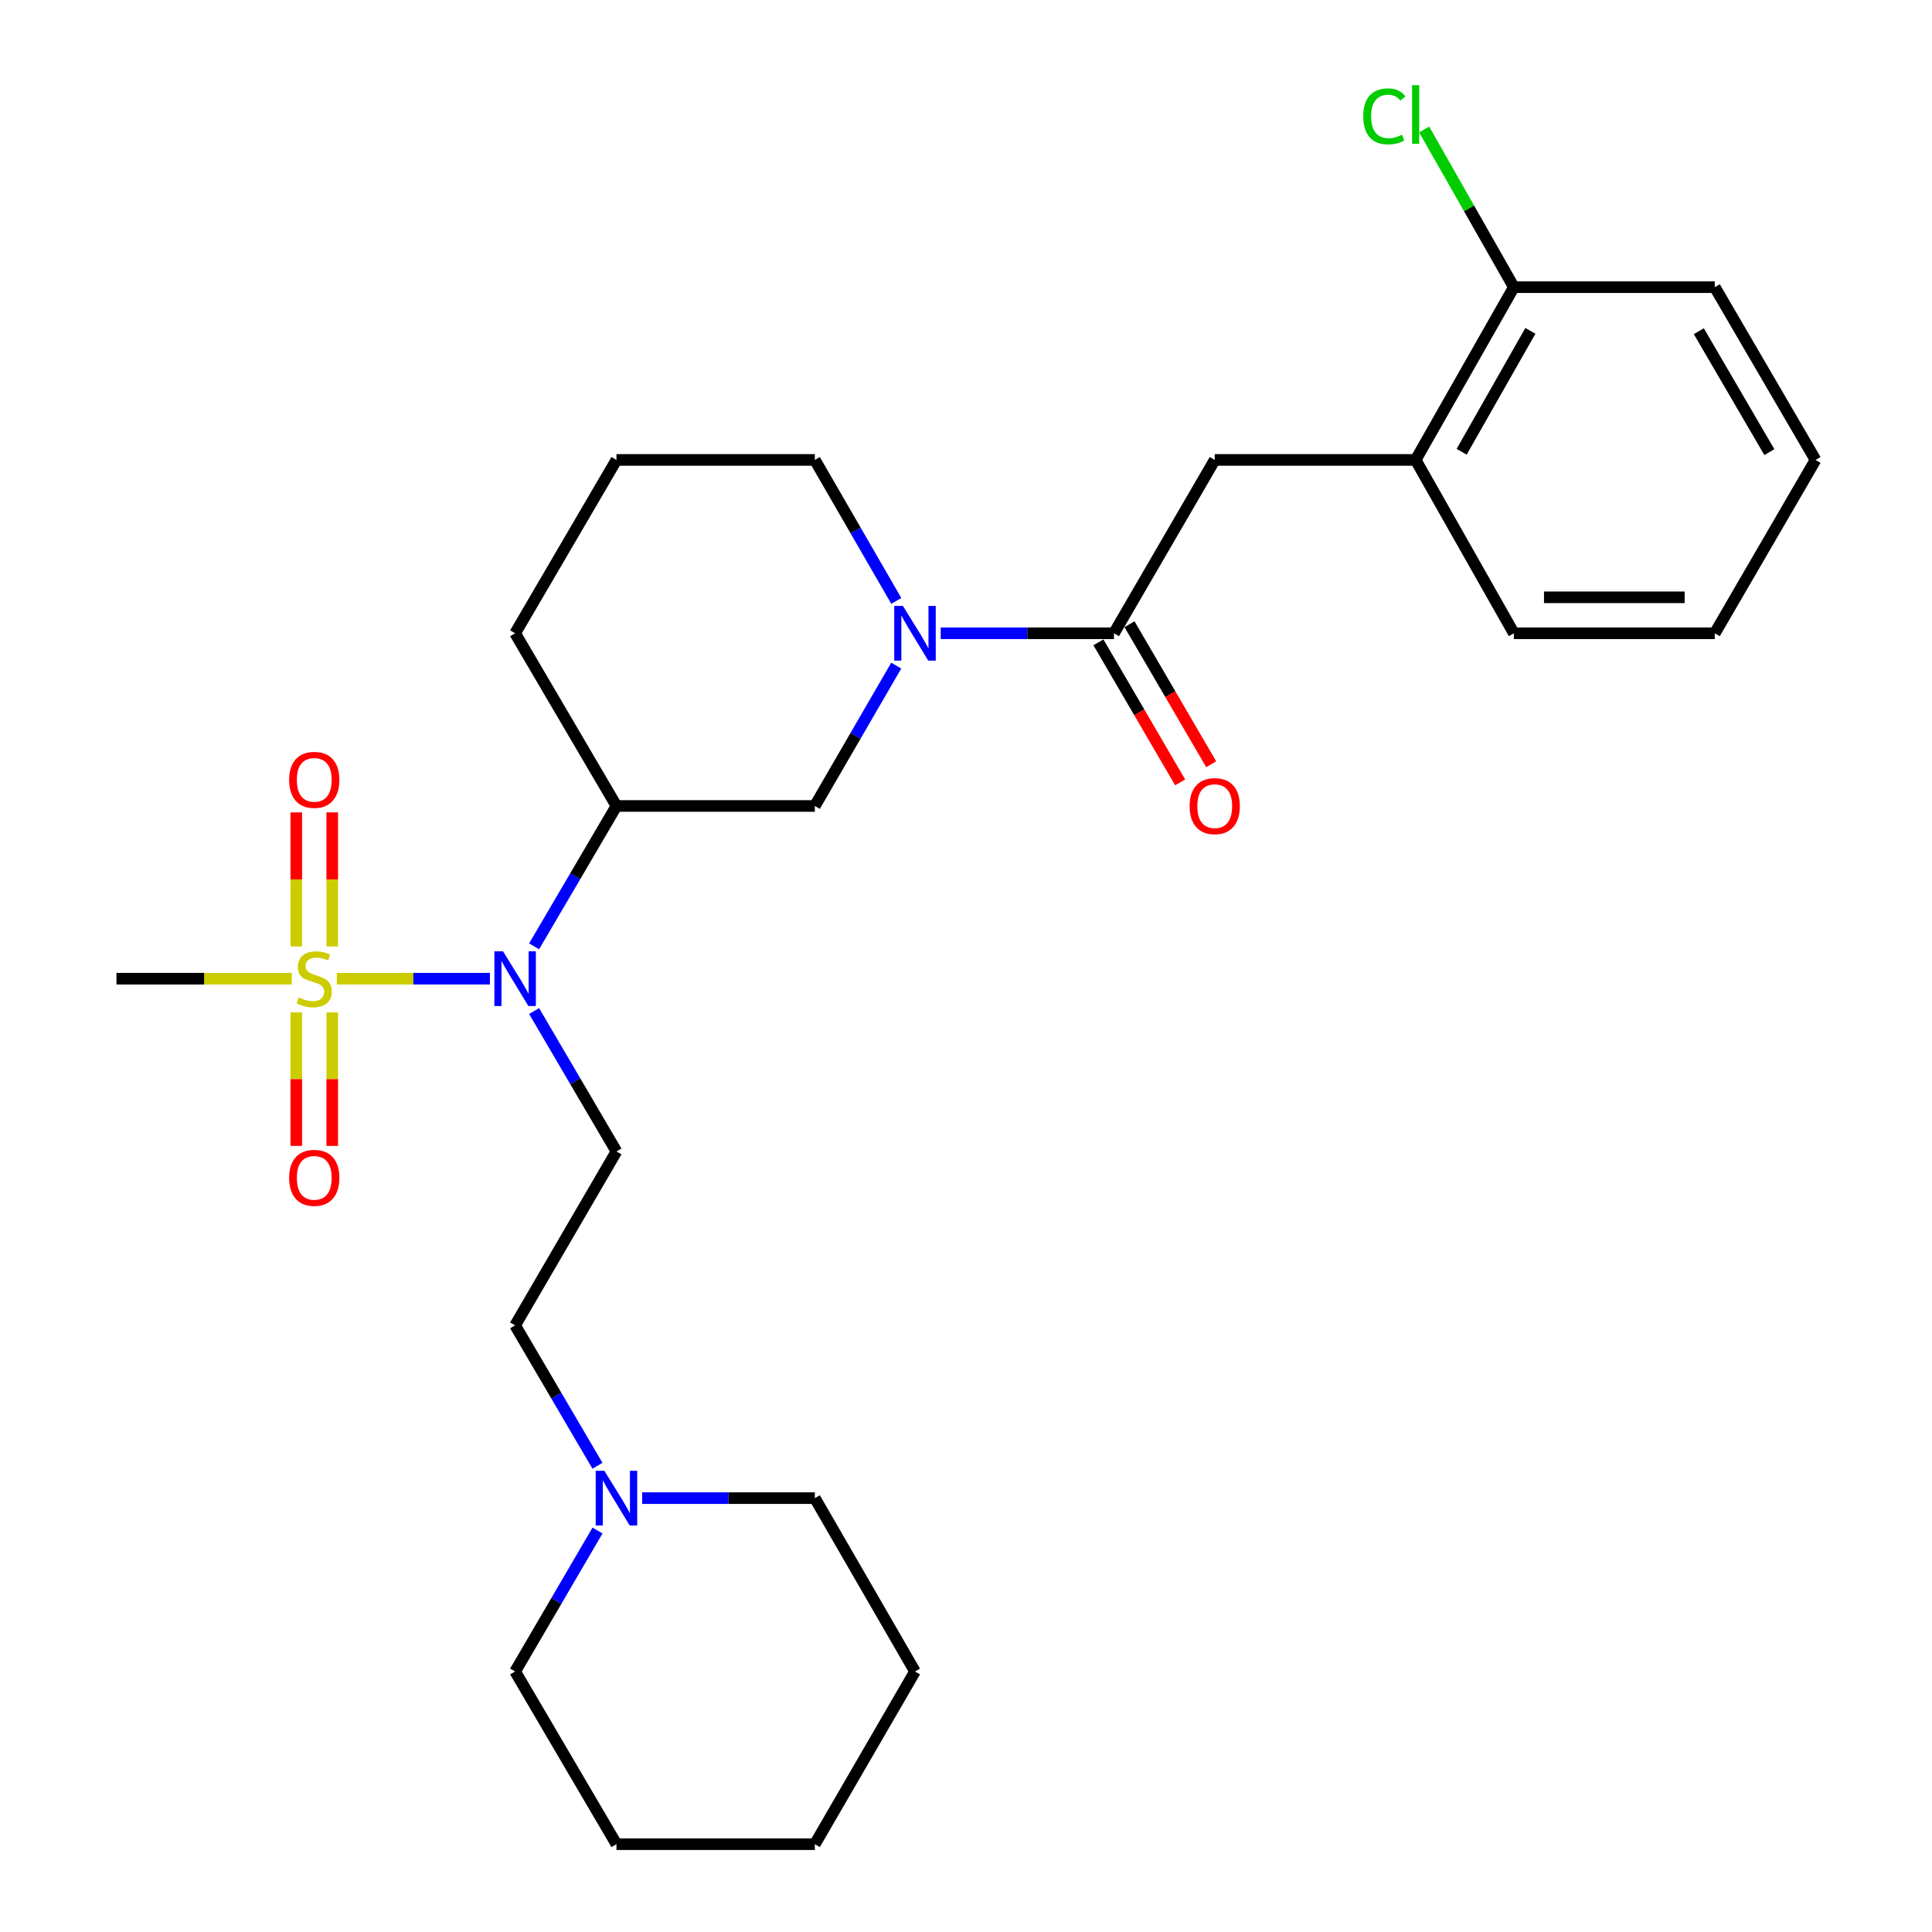 <?xml version='1.0' encoding='iso-8859-1'?>
<svg version='1.1' baseProfile='full'
              xmlns='http://www.w3.org/2000/svg'
                      xmlns:rdkit='http://www.rdkit.org/xml'
                      xmlns:xlink='http://www.w3.org/1999/xlink'
                  xml:space='preserve'
width='1000px' height='1000px' viewBox='0 0 1000 1000'>
<!-- END OF HEADER -->
<rect style='opacity:1.0;fill:#FFFFFF;stroke:none' width='1000' height='1000' x='0' y='0'> </rect>
<path class='bond-0' d='M 174.338,506.568 L 213.959,506.568' style='fill:none;fill-rule:evenodd;stroke:#CCCC00;stroke-width:6px;stroke-linecap:butt;stroke-linejoin:miter;stroke-opacity:1' />
<path class='bond-0' d='M 213.959,506.568 L 253.579,506.568' style='fill:none;fill-rule:evenodd;stroke:#0000FF;stroke-width:6px;stroke-linecap:butt;stroke-linejoin:miter;stroke-opacity:1' />
<path class='bond-7' d='M 171.966,489.873 L 171.966,455.181' style='fill:none;fill-rule:evenodd;stroke:#CCCC00;stroke-width:6px;stroke-linecap:butt;stroke-linejoin:miter;stroke-opacity:1' />
<path class='bond-7' d='M 171.966,455.181 L 171.966,420.49' style='fill:none;fill-rule:evenodd;stroke:#FF0000;stroke-width:6px;stroke-linecap:butt;stroke-linejoin:miter;stroke-opacity:1' />
<path class='bond-7' d='M 153.353,489.873 L 153.353,455.181' style='fill:none;fill-rule:evenodd;stroke:#CCCC00;stroke-width:6px;stroke-linecap:butt;stroke-linejoin:miter;stroke-opacity:1' />
<path class='bond-7' d='M 153.353,455.181 L 153.353,420.49' style='fill:none;fill-rule:evenodd;stroke:#FF0000;stroke-width:6px;stroke-linecap:butt;stroke-linejoin:miter;stroke-opacity:1' />
<path class='bond-8' d='M 153.353,524.023 L 153.353,558.569' style='fill:none;fill-rule:evenodd;stroke:#CCCC00;stroke-width:6px;stroke-linecap:butt;stroke-linejoin:miter;stroke-opacity:1' />
<path class='bond-8' d='M 153.353,558.569 L 153.353,593.114' style='fill:none;fill-rule:evenodd;stroke:#FF0000;stroke-width:6px;stroke-linecap:butt;stroke-linejoin:miter;stroke-opacity:1' />
<path class='bond-8' d='M 171.966,524.023 L 171.966,558.569' style='fill:none;fill-rule:evenodd;stroke:#CCCC00;stroke-width:6px;stroke-linecap:butt;stroke-linejoin:miter;stroke-opacity:1' />
<path class='bond-8' d='M 171.966,558.569 L 171.966,593.114' style='fill:none;fill-rule:evenodd;stroke:#FF0000;stroke-width:6px;stroke-linecap:butt;stroke-linejoin:miter;stroke-opacity:1' />
<path class='bond-14' d='M 151.02,506.568 L 105.652,506.568' style='fill:none;fill-rule:evenodd;stroke:#CCCC00;stroke-width:6px;stroke-linecap:butt;stroke-linejoin:miter;stroke-opacity:1' />
<path class='bond-14' d='M 105.652,506.568 L 60.284,506.568' style='fill:none;fill-rule:evenodd;stroke:#000000;stroke-width:6px;stroke-linecap:butt;stroke-linejoin:miter;stroke-opacity:1' />
<path class='bond-3' d='M 276.455,489.816 L 297.765,453.493' style='fill:none;fill-rule:evenodd;stroke:#0000FF;stroke-width:6px;stroke-linecap:butt;stroke-linejoin:miter;stroke-opacity:1' />
<path class='bond-3' d='M 297.765,453.493 L 319.076,417.17' style='fill:none;fill-rule:evenodd;stroke:#000000;stroke-width:6px;stroke-linecap:butt;stroke-linejoin:miter;stroke-opacity:1' />
<path class='bond-5' d='M 276.453,523.319 L 297.764,559.652' style='fill:none;fill-rule:evenodd;stroke:#0000FF;stroke-width:6px;stroke-linecap:butt;stroke-linejoin:miter;stroke-opacity:1' />
<path class='bond-5' d='M 297.764,559.652 L 319.076,595.985' style='fill:none;fill-rule:evenodd;stroke:#000000;stroke-width:6px;stroke-linecap:butt;stroke-linejoin:miter;stroke-opacity:1' />
<path class='bond-1' d='M 463.89,344.527 L 442.825,380.849' style='fill:none;fill-rule:evenodd;stroke:#0000FF;stroke-width:6px;stroke-linecap:butt;stroke-linejoin:miter;stroke-opacity:1' />
<path class='bond-1' d='M 442.825,380.849 L 421.761,417.17' style='fill:none;fill-rule:evenodd;stroke:#000000;stroke-width:6px;stroke-linecap:butt;stroke-linejoin:miter;stroke-opacity:1' />
<path class='bond-2' d='M 486.914,327.784 L 531.749,327.784' style='fill:none;fill-rule:evenodd;stroke:#0000FF;stroke-width:6px;stroke-linecap:butt;stroke-linejoin:miter;stroke-opacity:1' />
<path class='bond-2' d='M 531.749,327.784 L 576.585,327.784' style='fill:none;fill-rule:evenodd;stroke:#000000;stroke-width:6px;stroke-linecap:butt;stroke-linejoin:miter;stroke-opacity:1' />
<path class='bond-28' d='M 463.922,311.033 L 442.842,274.544' style='fill:none;fill-rule:evenodd;stroke:#0000FF;stroke-width:6px;stroke-linecap:butt;stroke-linejoin:miter;stroke-opacity:1' />
<path class='bond-28' d='M 442.842,274.544 L 421.761,238.056' style='fill:none;fill-rule:evenodd;stroke:#000000;stroke-width:6px;stroke-linecap:butt;stroke-linejoin:miter;stroke-opacity:1' />
<path class='bond-6' d='M 576.585,327.784 L 628.744,238.056' style='fill:none;fill-rule:evenodd;stroke:#000000;stroke-width:6px;stroke-linecap:butt;stroke-linejoin:miter;stroke-opacity:1' />
<path class='bond-11' d='M 568.546,332.474 L 589.693,368.714' style='fill:none;fill-rule:evenodd;stroke:#000000;stroke-width:6px;stroke-linecap:butt;stroke-linejoin:miter;stroke-opacity:1' />
<path class='bond-11' d='M 589.693,368.714 L 610.84,404.954' style='fill:none;fill-rule:evenodd;stroke:#FF0000;stroke-width:6px;stroke-linecap:butt;stroke-linejoin:miter;stroke-opacity:1' />
<path class='bond-11' d='M 584.623,323.093 L 605.77,359.333' style='fill:none;fill-rule:evenodd;stroke:#000000;stroke-width:6px;stroke-linecap:butt;stroke-linejoin:miter;stroke-opacity:1' />
<path class='bond-11' d='M 605.77,359.333 L 626.917,395.573' style='fill:none;fill-rule:evenodd;stroke:#FF0000;stroke-width:6px;stroke-linecap:butt;stroke-linejoin:miter;stroke-opacity:1' />
<path class='bond-4' d='M 319.076,417.17 L 421.761,417.17' style='fill:none;fill-rule:evenodd;stroke:#000000;stroke-width:6px;stroke-linecap:butt;stroke-linejoin:miter;stroke-opacity:1' />
<path class='bond-17' d='M 319.076,417.17 L 266.627,327.784' style='fill:none;fill-rule:evenodd;stroke:#000000;stroke-width:6px;stroke-linecap:butt;stroke-linejoin:miter;stroke-opacity:1' />
<path class='bond-13' d='M 319.076,595.985 L 266.627,686.013' style='fill:none;fill-rule:evenodd;stroke:#000000;stroke-width:6px;stroke-linecap:butt;stroke-linejoin:miter;stroke-opacity:1' />
<path class='bond-10' d='M 628.744,238.056 L 732.732,238.056' style='fill:none;fill-rule:evenodd;stroke:#000000;stroke-width:6px;stroke-linecap:butt;stroke-linejoin:miter;stroke-opacity:1' />
<path class='bond-9' d='M 309.25,758.679 L 287.938,722.346' style='fill:none;fill-rule:evenodd;stroke:#0000FF;stroke-width:6px;stroke-linecap:butt;stroke-linejoin:miter;stroke-opacity:1' />
<path class='bond-9' d='M 287.938,722.346 L 266.627,686.013' style='fill:none;fill-rule:evenodd;stroke:#000000;stroke-width:6px;stroke-linecap:butt;stroke-linejoin:miter;stroke-opacity:1' />
<path class='bond-18' d='M 332.383,775.431 L 377.072,775.431' style='fill:none;fill-rule:evenodd;stroke:#0000FF;stroke-width:6px;stroke-linecap:butt;stroke-linejoin:miter;stroke-opacity:1' />
<path class='bond-18' d='M 377.072,775.431 L 421.761,775.431' style='fill:none;fill-rule:evenodd;stroke:#000000;stroke-width:6px;stroke-linecap:butt;stroke-linejoin:miter;stroke-opacity:1' />
<path class='bond-19' d='M 309.28,792.189 L 287.953,828.674' style='fill:none;fill-rule:evenodd;stroke:#0000FF;stroke-width:6px;stroke-linecap:butt;stroke-linejoin:miter;stroke-opacity:1' />
<path class='bond-19' d='M 287.953,828.674 L 266.627,865.159' style='fill:none;fill-rule:evenodd;stroke:#000000;stroke-width:6px;stroke-linecap:butt;stroke-linejoin:miter;stroke-opacity:1' />
<path class='bond-12' d='M 732.732,238.056 L 783.568,148.638' style='fill:none;fill-rule:evenodd;stroke:#000000;stroke-width:6px;stroke-linecap:butt;stroke-linejoin:miter;stroke-opacity:1' />
<path class='bond-12' d='M 756.539,233.843 L 792.124,171.25' style='fill:none;fill-rule:evenodd;stroke:#000000;stroke-width:6px;stroke-linecap:butt;stroke-linejoin:miter;stroke-opacity:1' />
<path class='bond-21' d='M 732.732,238.056 L 783.568,327.784' style='fill:none;fill-rule:evenodd;stroke:#000000;stroke-width:6px;stroke-linecap:butt;stroke-linejoin:miter;stroke-opacity:1' />
<path class='bond-15' d='M 783.568,148.638 L 760.356,107.823' style='fill:none;fill-rule:evenodd;stroke:#000000;stroke-width:6px;stroke-linecap:butt;stroke-linejoin:miter;stroke-opacity:1' />
<path class='bond-15' d='M 760.356,107.823 L 737.143,67.007' style='fill:none;fill-rule:evenodd;stroke:#00CC00;stroke-width:6px;stroke-linecap:butt;stroke-linejoin:miter;stroke-opacity:1' />
<path class='bond-22' d='M 783.568,148.638 L 887.566,148.638' style='fill:none;fill-rule:evenodd;stroke:#000000;stroke-width:6px;stroke-linecap:butt;stroke-linejoin:miter;stroke-opacity:1' />
<path class='bond-16' d='M 421.761,238.056 L 319.076,238.056' style='fill:none;fill-rule:evenodd;stroke:#000000;stroke-width:6px;stroke-linecap:butt;stroke-linejoin:miter;stroke-opacity:1' />
<path class='bond-20' d='M 266.627,327.784 L 319.076,238.056' style='fill:none;fill-rule:evenodd;stroke:#000000;stroke-width:6px;stroke-linecap:butt;stroke-linejoin:miter;stroke-opacity:1' />
<path class='bond-24' d='M 421.761,775.431 L 473.6,865.159' style='fill:none;fill-rule:evenodd;stroke:#000000;stroke-width:6px;stroke-linecap:butt;stroke-linejoin:miter;stroke-opacity:1' />
<path class='bond-23' d='M 266.627,865.159 L 319.076,954.545' style='fill:none;fill-rule:evenodd;stroke:#000000;stroke-width:6px;stroke-linecap:butt;stroke-linejoin:miter;stroke-opacity:1' />
<path class='bond-25' d='M 783.568,327.784 L 887.566,327.784' style='fill:none;fill-rule:evenodd;stroke:#000000;stroke-width:6px;stroke-linecap:butt;stroke-linejoin:miter;stroke-opacity:1' />
<path class='bond-25' d='M 799.168,309.17 L 871.967,309.17' style='fill:none;fill-rule:evenodd;stroke:#000000;stroke-width:6px;stroke-linecap:butt;stroke-linejoin:miter;stroke-opacity:1' />
<path class='bond-30' d='M 887.566,148.638 L 939.716,238.056' style='fill:none;fill-rule:evenodd;stroke:#000000;stroke-width:6px;stroke-linecap:butt;stroke-linejoin:miter;stroke-opacity:1' />
<path class='bond-30' d='M 879.31,171.428 L 915.814,234.021' style='fill:none;fill-rule:evenodd;stroke:#000000;stroke-width:6px;stroke-linecap:butt;stroke-linejoin:miter;stroke-opacity:1' />
<path class='bond-27' d='M 319.076,954.545 L 421.761,954.545' style='fill:none;fill-rule:evenodd;stroke:#000000;stroke-width:6px;stroke-linecap:butt;stroke-linejoin:miter;stroke-opacity:1' />
<path class='bond-29' d='M 473.6,865.159 L 421.761,954.545' style='fill:none;fill-rule:evenodd;stroke:#000000;stroke-width:6px;stroke-linecap:butt;stroke-linejoin:miter;stroke-opacity:1' />
<path class='bond-26' d='M 887.566,327.784 L 939.716,238.056' style='fill:none;fill-rule:evenodd;stroke:#000000;stroke-width:6px;stroke-linecap:butt;stroke-linejoin:miter;stroke-opacity:1' />
<path  class='atom-0' d='M 154.659 516.288
Q 154.979 516.408, 156.299 516.968
Q 157.619 517.528, 159.059 517.888
Q 160.539 518.208, 161.979 518.208
Q 164.659 518.208, 166.219 516.928
Q 167.779 515.608, 167.779 513.328
Q 167.779 511.768, 166.979 510.808
Q 166.219 509.848, 165.019 509.328
Q 163.819 508.808, 161.819 508.208
Q 159.299 507.448, 157.779 506.728
Q 156.299 506.008, 155.219 504.488
Q 154.179 502.968, 154.179 500.408
Q 154.179 496.848, 156.579 494.648
Q 159.019 492.448, 163.819 492.448
Q 167.099 492.448, 170.819 494.008
L 169.899 497.088
Q 166.499 495.688, 163.939 495.688
Q 161.179 495.688, 159.659 496.848
Q 158.139 497.968, 158.179 499.928
Q 158.179 501.448, 158.939 502.368
Q 159.739 503.288, 160.859 503.808
Q 162.019 504.328, 163.939 504.928
Q 166.499 505.728, 168.019 506.528
Q 169.539 507.328, 170.619 508.968
Q 171.739 510.568, 171.739 513.328
Q 171.739 517.248, 169.099 519.368
Q 166.499 521.448, 162.139 521.448
Q 159.619 521.448, 157.699 520.888
Q 155.819 520.368, 153.579 519.448
L 154.659 516.288
' fill='#CCCC00'/>
<path  class='atom-1' d='M 260.367 492.408
L 269.647 507.408
Q 270.567 508.888, 272.047 511.568
Q 273.527 514.248, 273.607 514.408
L 273.607 492.408
L 277.367 492.408
L 277.367 520.728
L 273.487 520.728
L 263.527 504.328
Q 262.367 502.408, 261.127 500.208
Q 259.927 498.008, 259.567 497.328
L 259.567 520.728
L 255.887 520.728
L 255.887 492.408
L 260.367 492.408
' fill='#0000FF'/>
<path  class='atom-2' d='M 467.34 313.624
L 476.62 328.624
Q 477.54 330.104, 479.02 332.784
Q 480.5 335.464, 480.58 335.624
L 480.58 313.624
L 484.34 313.624
L 484.34 341.944
L 480.46 341.944
L 470.5 325.544
Q 469.34 323.624, 468.1 321.424
Q 466.9 319.224, 466.54 318.544
L 466.54 341.944
L 462.86 341.944
L 462.86 313.624
L 467.34 313.624
' fill='#0000FF'/>
<path  class='atom-8' d='M 149.659 403.652
Q 149.659 396.852, 153.019 393.052
Q 156.379 389.252, 162.659 389.252
Q 168.939 389.252, 172.299 393.052
Q 175.659 396.852, 175.659 403.652
Q 175.659 410.532, 172.259 414.452
Q 168.859 418.332, 162.659 418.332
Q 156.419 418.332, 153.019 414.452
Q 149.659 410.572, 149.659 403.652
M 162.659 415.132
Q 166.979 415.132, 169.299 412.252
Q 171.659 409.332, 171.659 403.652
Q 171.659 398.092, 169.299 395.292
Q 166.979 392.452, 162.659 392.452
Q 158.339 392.452, 155.979 395.252
Q 153.659 398.052, 153.659 403.652
Q 153.659 409.372, 155.979 412.252
Q 158.339 415.132, 162.659 415.132
' fill='#FF0000'/>
<path  class='atom-9' d='M 149.659 609.653
Q 149.659 602.853, 153.019 599.053
Q 156.379 595.253, 162.659 595.253
Q 168.939 595.253, 172.299 599.053
Q 175.659 602.853, 175.659 609.653
Q 175.659 616.533, 172.259 620.453
Q 168.859 624.333, 162.659 624.333
Q 156.419 624.333, 153.019 620.453
Q 149.659 616.573, 149.659 609.653
M 162.659 621.133
Q 166.979 621.133, 169.299 618.253
Q 171.659 615.333, 171.659 609.653
Q 171.659 604.093, 169.299 601.293
Q 166.979 598.453, 162.659 598.453
Q 158.339 598.453, 155.979 601.253
Q 153.659 604.053, 153.659 609.653
Q 153.659 615.373, 155.979 618.253
Q 158.339 621.133, 162.659 621.133
' fill='#FF0000'/>
<path  class='atom-10' d='M 312.816 761.271
L 322.096 776.271
Q 323.016 777.751, 324.496 780.431
Q 325.976 783.111, 326.056 783.271
L 326.056 761.271
L 329.816 761.271
L 329.816 789.591
L 325.936 789.591
L 315.976 773.191
Q 314.816 771.271, 313.576 769.071
Q 312.376 766.871, 312.016 766.191
L 312.016 789.591
L 308.336 789.591
L 308.336 761.271
L 312.816 761.271
' fill='#0000FF'/>
<path  class='atom-12' d='M 615.744 417.25
Q 615.744 410.45, 619.104 406.65
Q 622.464 402.85, 628.744 402.85
Q 635.024 402.85, 638.384 406.65
Q 641.744 410.45, 641.744 417.25
Q 641.744 424.13, 638.344 428.05
Q 634.944 431.93, 628.744 431.93
Q 622.504 431.93, 619.104 428.05
Q 615.744 424.17, 615.744 417.25
M 628.744 428.73
Q 633.064 428.73, 635.384 425.85
Q 637.744 422.93, 637.744 417.25
Q 637.744 411.69, 635.384 408.89
Q 633.064 406.05, 628.744 406.05
Q 624.424 406.05, 622.064 408.85
Q 619.744 411.65, 619.744 417.25
Q 619.744 422.97, 622.064 425.85
Q 624.424 428.73, 628.744 428.73
' fill='#FF0000'/>
<path  class='atom-16' d='M 705.612 60.231
Q 705.612 53.191, 708.892 49.511
Q 712.212 45.791, 718.492 45.791
Q 724.332 45.791, 727.452 49.911
L 724.812 52.071
Q 722.532 49.071, 718.492 49.071
Q 714.212 49.071, 711.932 51.951
Q 709.692 54.791, 709.692 60.231
Q 709.692 65.831, 712.012 68.711
Q 714.372 71.591, 718.932 71.591
Q 722.052 71.591, 725.692 69.711
L 726.812 72.711
Q 725.332 73.671, 723.092 74.231
Q 720.852 74.791, 718.372 74.791
Q 712.212 74.791, 708.892 71.031
Q 705.612 67.271, 705.612 60.231
' fill='#00CC00'/>
<path  class='atom-16' d='M 730.892 44.071
L 734.572 44.071
L 734.572 74.431
L 730.892 74.431
L 730.892 44.071
' fill='#00CC00'/>
</svg>
